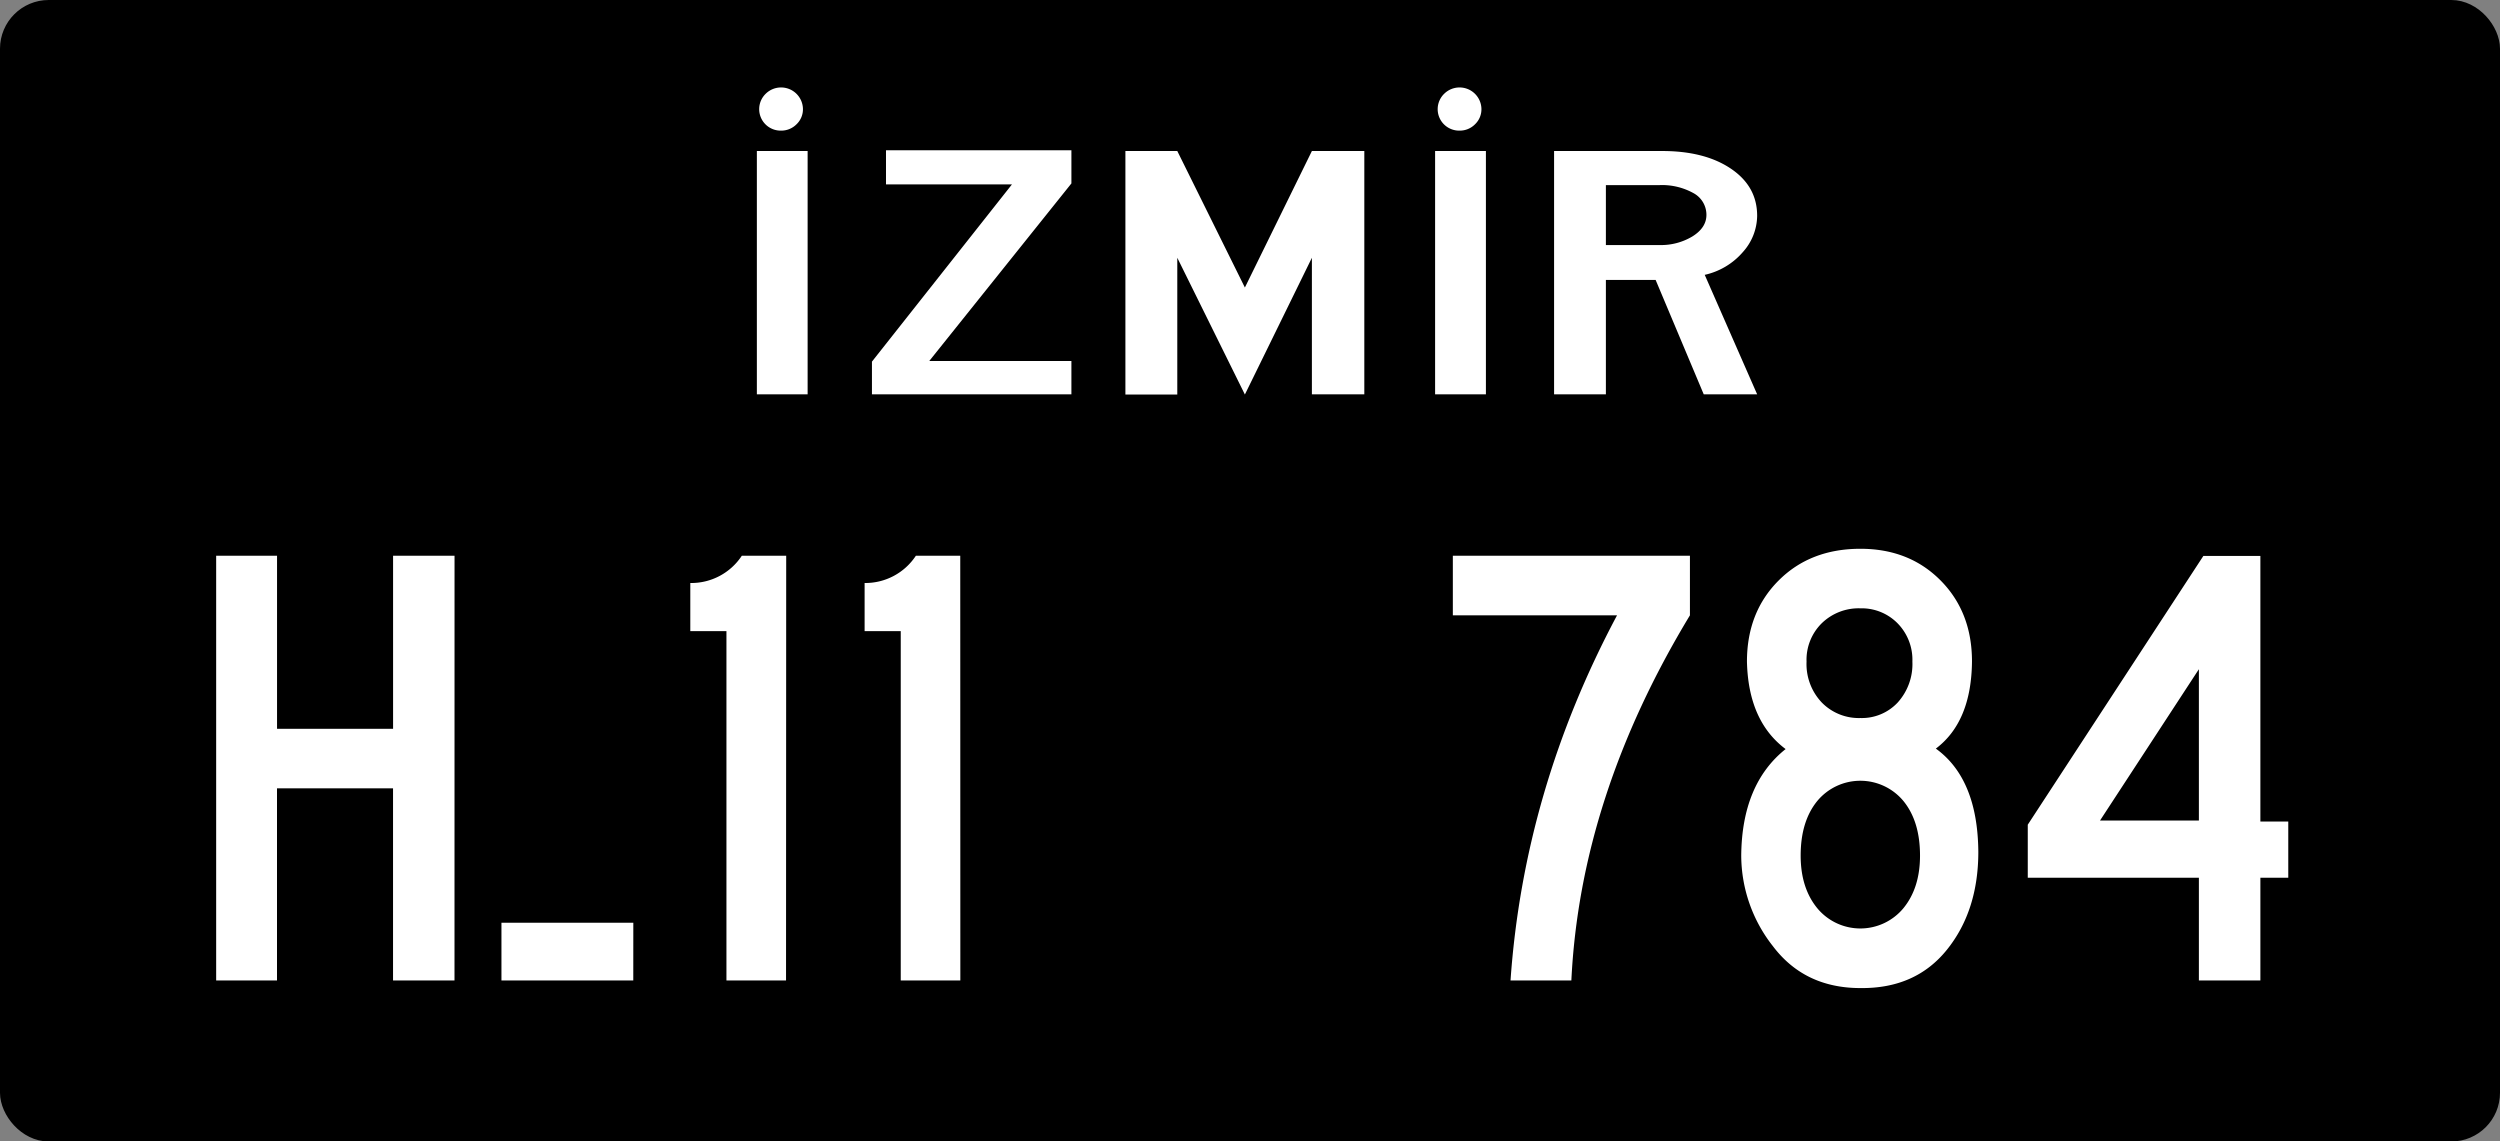 <svg xmlns="http://www.w3.org/2000/svg" viewBox="0 0 603.25 275.44"><rect x="0" y="0" width="603.25" height="275.44" fill="#808080" stroke="none"/><defs><style>.cls-2{fill:#fff}</style></defs><g id="Layer_2" data-name="Layer 2"><g id="Layer_1-2" data-name="Layer 1"><rect x="2" y="2" width="599.25" height="271.44" rx="9.76" style="stroke:#000;stroke-miterlimit:10;stroke-width:4px"/><path class="cls-2" d="M109.67 236.58H94.84v-46.35h-28v46.35H52.16V134.1h14.69v41.76h28V134.1h14.83ZM152.81 236.58H121v-13.92h31.82ZM189.67 236.58h-14.38V152.3h-8.72v-11.62A14.6 14.6 0 0 0 179 134.1h10.71ZM231.73 236.58h-14.38V152.3h-8.72v-11.62A14.6 14.6 0 0 0 221 134.1h10.71ZM407.78 148.48q-26.47 43.74-28.61 88.1h-14.68q3.21-45.89 25.7-88.1h-39.62V134.1h57.21ZM477.37 205.53q0 14.22-7.57 23.63t-20.88 9.26q-13.47 0-21.11-10.1a35.48 35.48 0 0 1-7.65-21.87q.15-17.28 10.71-25.7-9-6.72-9.33-21.11 0-11.92 7.65-19.57t19.73-7.65q11.77 0 19.35 7.65t7.57 19.57q-.15 14.54-8.72 21 10.1 7.3 10.25 24.89Zm-14.07.92q0-8.26-4-13.16a13.5 13.5 0 0 0-20.8 0q-4 4.91-4 13.16 0 7.8 4 12.69a13.49 13.49 0 0 0 20.8 0q4-4.89 4-12.69Zm-1.84-46.81a12.55 12.55 0 0 0-3.59-9.25 12.14 12.14 0 0 0-8.95-3.6 12.77 12.77 0 0 0-9.33 3.6 12.38 12.38 0 0 0-3.67 9.25 13.49 13.49 0 0 0 3.67 9.87 12.49 12.49 0 0 0 9.33 3.75 11.81 11.81 0 0 0 9-3.75 13.82 13.82 0 0 0 3.54-9.87ZM552.16 211.8h-6.73v24.78h-14.84V211.8H489.3V199l42.37-64.85h13.76v64.09h6.73ZM530.59 198v-36.52L506.73 198ZM194.88 95.15h-12.25V36.44h12.25ZM258.53 95.15H210.4v-7.89l33.78-42.76h-30.39v-8.24h44.74v8l-34.3 42.85h34.3ZM329.21 95.15h-12.65V62.2l-16.17 33-16.31-33v33h-12.52V36.44h12.52l16.31 32.94 16.17-32.94h12.65ZM358.55 95.15h-12.26V36.44h12.26ZM424 95.15h-12.89L399.5 67.54h-12v27.61H375V36.44h26.08q10.31 0 16.63 4.29T424 52.12a13.29 13.29 0 0 1-3.46 8.72 17 17 0 0 1-9.19 5.48Zm-12.24-43.29a5.94 5.94 0 0 0-3.13-5.26 15.58 15.58 0 0 0-8.22-1.93H387.5v14.46h12.91a14.7 14.7 0 0 0 8-2.1q3.35-2.1 3.35-5.17ZM193.75 26.24a5 5 0 0 1-1.56 3.76 5.18 5.18 0 0 1-3.72 1.52 5.18 5.18 0 0 1-3.66-8.94 5.28 5.28 0 0 1 8.94 3.66ZM357.47 26.24a5 5 0 0 1-1.56 3.76 5.15 5.15 0 0 1-3.71 1.52 5.18 5.18 0 0 1-3.67-8.94 5.28 5.28 0 0 1 8.94 3.66Z"/></g></g></svg>